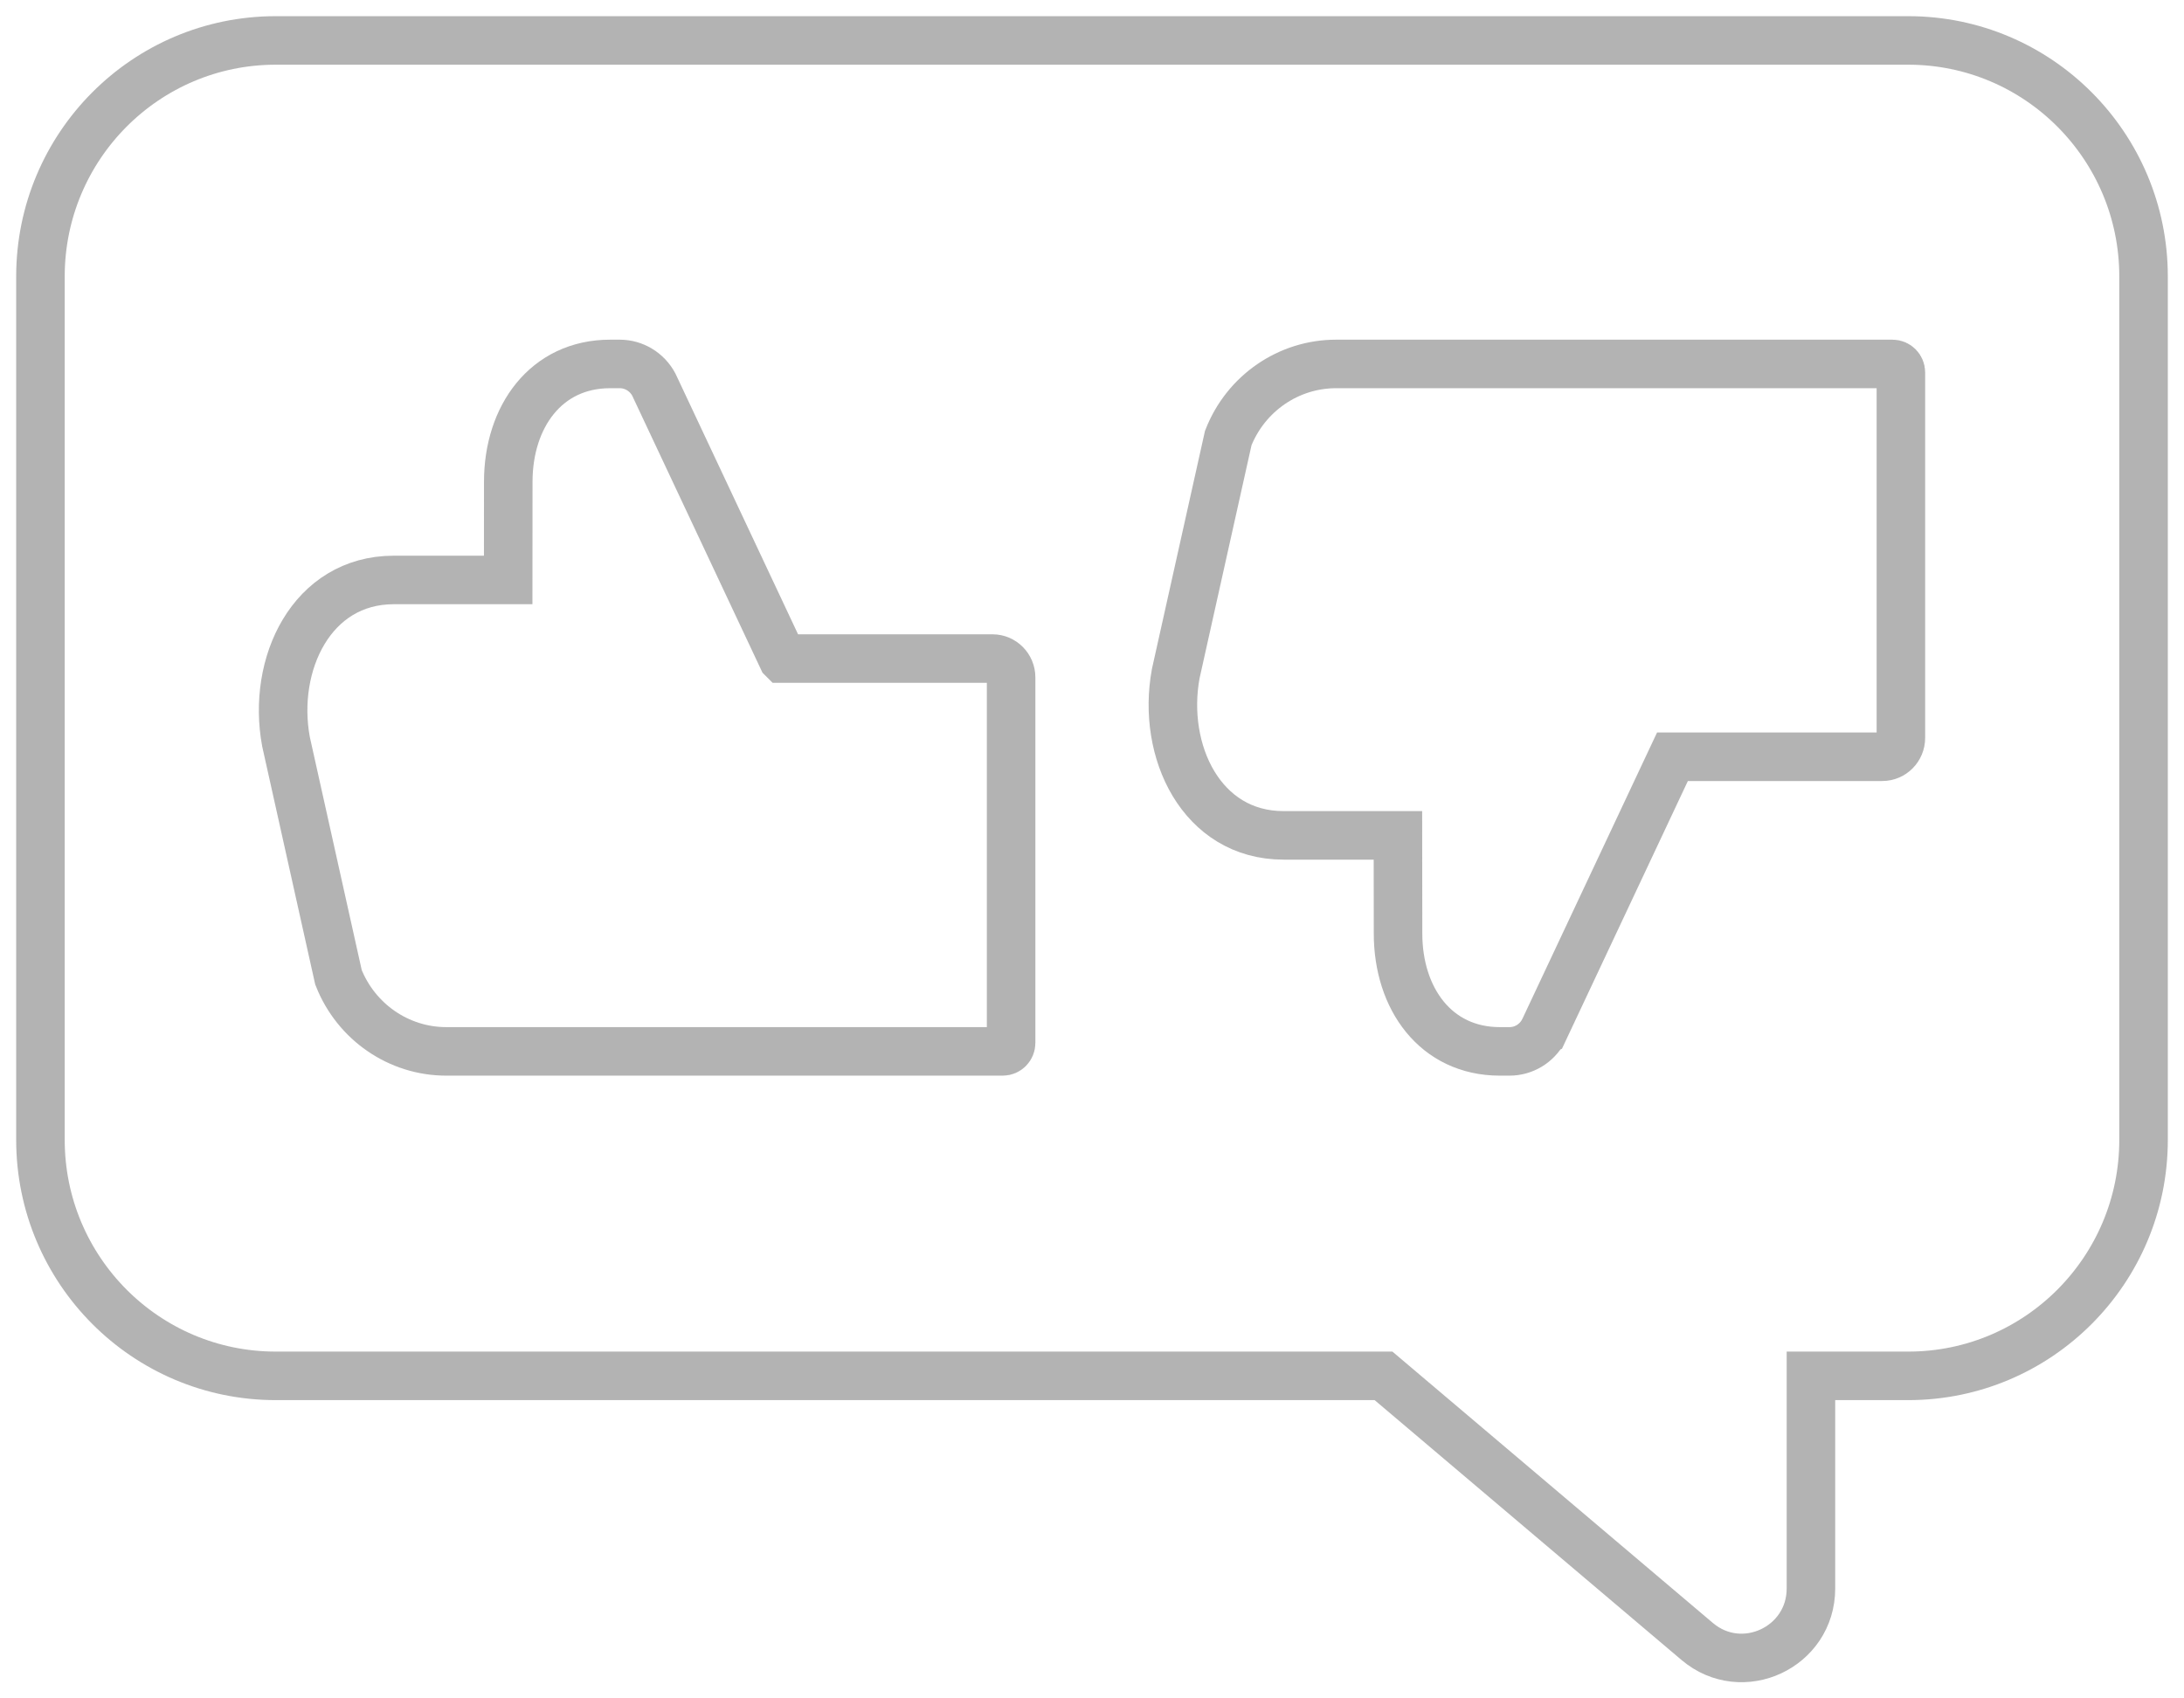 <svg width="54" height="42" viewBox="0 0 54 42" fill="none" xmlns="http://www.w3.org/2000/svg">
<path d="M47.182 1H6.818C3.605 1 1 3.614 1 6.838V28.187C1 31.41 3.605 34.024 6.818 34.024H34.208L41.963 40.592C43.075 41.534 44.776 40.74 44.776 39.282V34.024H47.182C50.395 34.024 53 31.41 53 28.187V6.838C53 3.614 50.395 1 47.182 1Z" stroke="#818181" stroke-opacity="0.6" stroke-width="1.2" stroke-miterlimit="10"/>
<path d="M38.164 25.491C37.997 25.805 37.674 26 37.323 26H37.084C35.5 26 34.567 24.695 34.567 23.086L34.564 20.658H31.735C29.705 20.658 28.718 18.575 29.07 16.661L30.369 10.832C30.804 9.726 31.86 9 33.034 9H46.793C46.908 9 47 9.095 47 9.21V18.247C47 18.505 46.794 18.714 46.54 18.714H41.352L38.166 25.49L38.164 25.491Z" stroke="#818181" stroke-opacity="0.6" stroke-width="1.2" stroke-miterlimit="10"/>
<path d="M19.352 16.286H24.54C24.794 16.286 25 16.495 25 16.753V25.79C25 25.907 24.907 26 24.793 26H11.034C9.861 26 8.806 25.274 8.369 24.168L7.071 18.339C6.717 16.425 7.705 14.342 9.735 14.342H12.565L12.567 11.914C12.567 10.305 13.5 9 15.085 9H15.323C15.674 9 15.997 9.195 16.165 9.509L19.351 16.285L19.352 16.286Z" stroke="#818181" stroke-opacity="0.6" stroke-width="1.2" stroke-miterlimit="10"/>
</svg>
